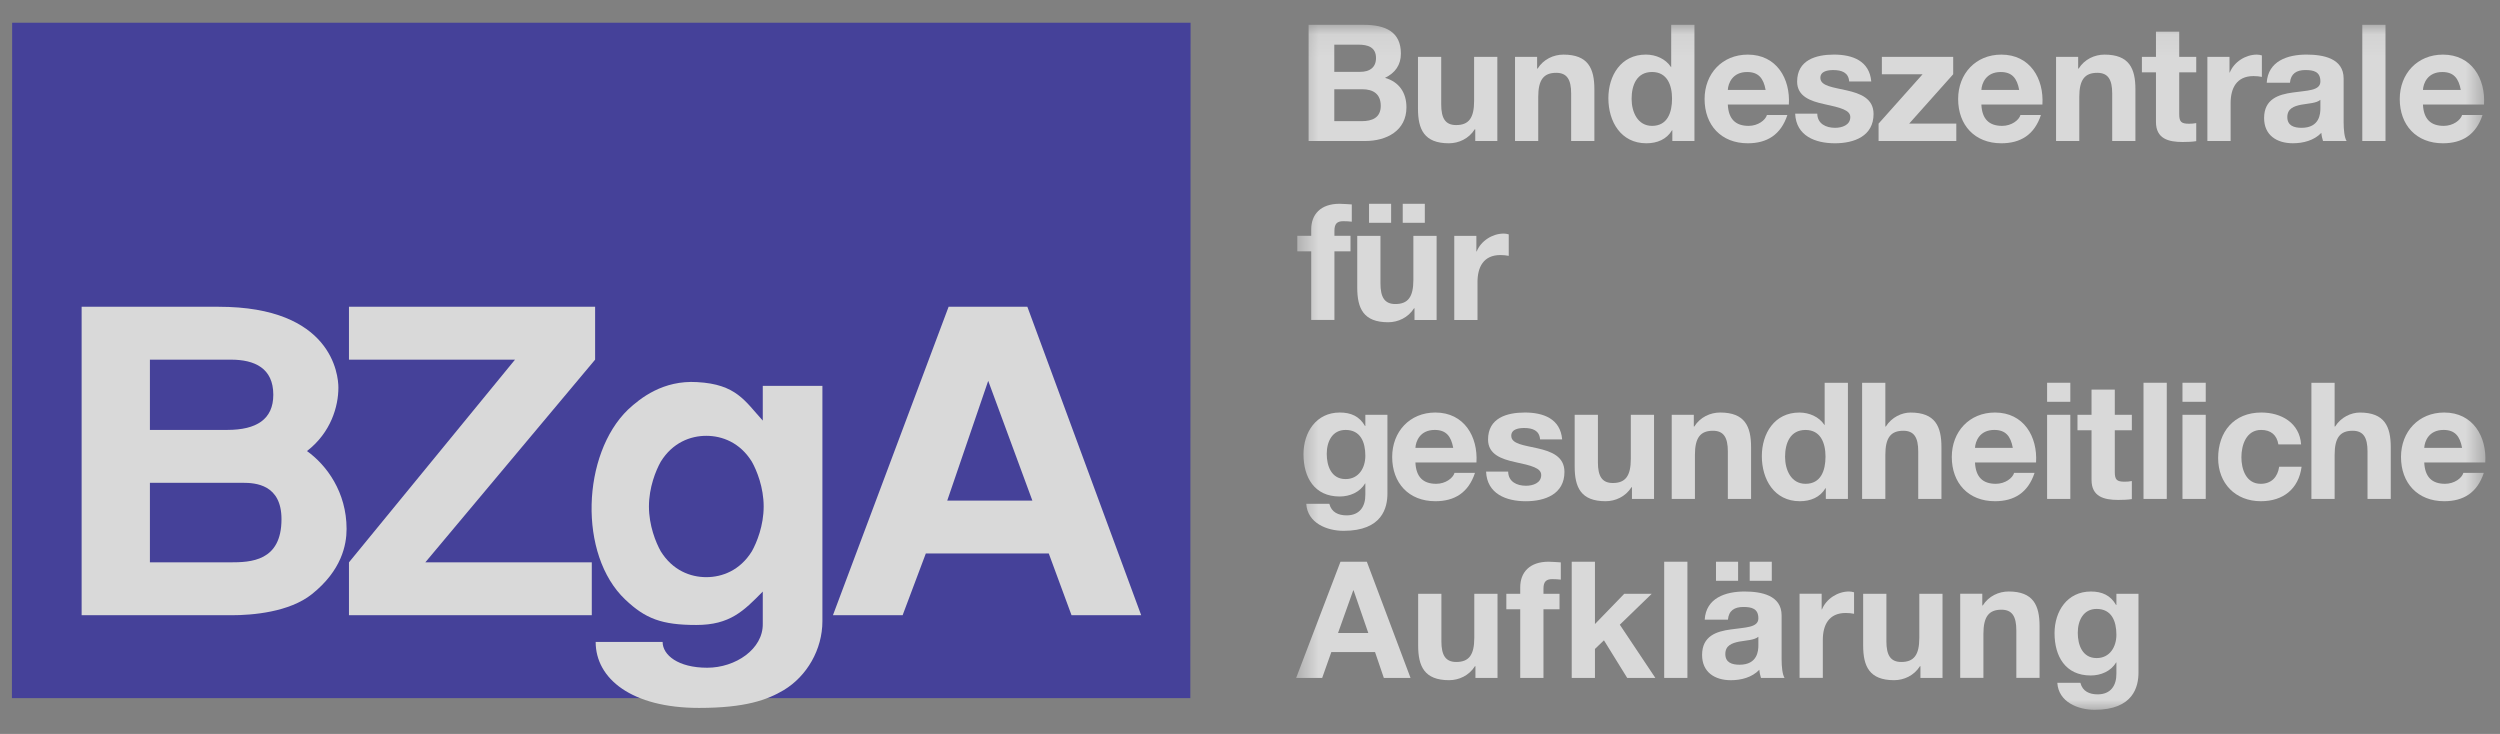 <svg width="109" height="32" viewBox="0 0 109 32" fill="none" xmlns="http://www.w3.org/2000/svg">
<rect x="0" y="0" width="109" height="32" fill="#808080" stroke="none"/>
<g opacity="0.7">
<mask id="mask0_4355_9298" style="mask-type:luminance" maskUnits="userSpaceOnUse" x="56" y="1" width="53" height="31">
<path d="M108.437 1.073H56.477V31.007H108.437V1.073Z" fill="white"/>
</mask>
<g mask="url(#mask0_4355_9298)">
<path fill-rule="evenodd" clip-rule="evenodd" d="M56.512 29.557H57.647L58.046 28.429H59.951L60.335 29.557H61.499L59.594 24.491H58.445L56.512 29.557ZM59.001 25.739H59.016L59.658 27.599H58.338L59.001 25.739Z" fill="white"/>
<path d="M65.292 25.889H64.279V27.812C64.279 28.557 64.044 28.862 63.494 28.862C63.023 28.862 62.845 28.564 62.845 27.961V25.889H61.832V28.145C61.832 29.053 62.103 29.656 63.18 29.656C63.608 29.656 64.05 29.457 64.308 29.046H64.329V29.557H65.292V25.889Z" fill="white"/>
<path d="M66.282 29.557H67.295V26.563H67.995V25.889H67.295V25.669C67.295 25.364 67.409 25.25 67.68 25.25C67.808 25.25 67.93 25.257 68.051 25.272V24.52C67.88 24.512 67.695 24.491 67.517 24.491C66.688 24.491 66.282 24.959 66.282 25.605V25.889H65.676V26.563H66.282V29.557Z" fill="white"/>
<path d="M68.527 29.557H69.54V28.294L69.932 27.918L70.946 29.557H72.173L70.624 27.237L72.016 25.889H70.818L69.54 27.208V24.491H68.527V29.557Z" fill="white"/>
<path d="M72.559 29.557H73.571V24.491H72.559V29.557Z" fill="white"/>
<path fill-rule="evenodd" clip-rule="evenodd" d="M76.287 25.322H77.25V24.491H76.287V25.322ZM74.817 25.322H75.781V24.491H74.817V25.322ZM76.665 28.138C76.665 28.358 76.636 28.982 75.845 28.982C75.516 28.982 75.224 28.89 75.224 28.515C75.224 28.145 75.51 28.039 75.823 27.975C76.137 27.918 76.493 27.911 76.665 27.762V28.138ZM75.338 27.017C75.373 26.62 75.623 26.464 76.008 26.464C76.365 26.464 76.665 26.528 76.665 26.96C76.665 27.372 76.087 27.351 75.466 27.443C74.839 27.528 74.211 27.726 74.211 28.557C74.211 29.309 74.767 29.657 75.466 29.657C75.916 29.657 76.387 29.536 76.707 29.202C76.715 29.322 76.743 29.444 76.779 29.557H77.806C77.713 29.408 77.678 29.074 77.678 28.741V26.833C77.678 25.953 76.793 25.79 76.059 25.79C75.231 25.79 74.382 26.074 74.325 27.017H75.338Z" fill="white"/>
<path d="M78.461 29.556H79.475V27.903C79.475 27.258 79.731 26.726 80.473 26.726C80.595 26.726 80.743 26.739 80.837 26.761V25.824C80.772 25.803 80.687 25.789 80.615 25.789C80.123 25.789 79.623 26.109 79.438 26.57H79.424V25.888H78.461V29.556Z" fill="white"/>
<path d="M84.694 25.889H83.682V27.812C83.682 28.557 83.446 28.862 82.897 28.862C82.425 28.862 82.247 28.564 82.247 27.961V25.889H81.234V28.145C81.234 29.053 81.506 29.656 82.582 29.656C83.01 29.656 83.453 29.457 83.71 29.046H83.731V29.557H84.694V25.889Z" fill="white"/>
<path d="M85.465 29.556H86.477V27.634C86.477 26.888 86.713 26.583 87.262 26.583C87.734 26.583 87.912 26.881 87.912 27.485V29.556H88.925V27.3C88.925 26.392 88.653 25.789 87.577 25.789C87.149 25.789 86.706 25.987 86.449 26.399H86.428V25.888H85.465V29.556Z" fill="white"/>
<path fill-rule="evenodd" clip-rule="evenodd" d="M93.238 25.889H92.275V26.378H92.261C92.018 25.953 91.647 25.79 91.162 25.79C90.127 25.79 89.578 26.655 89.578 27.606C89.578 28.613 90.049 29.451 91.155 29.451C91.597 29.451 92.039 29.266 92.261 28.883H92.275V29.365C92.282 29.891 92.025 30.274 91.461 30.274C91.104 30.274 90.798 30.146 90.705 29.77H89.699C89.75 30.608 90.599 30.948 91.326 30.948C93.024 30.948 93.238 29.926 93.238 29.323V25.889ZM91.412 28.692C90.791 28.692 90.591 28.117 90.591 27.592C90.591 27.045 90.841 26.549 91.412 26.549C92.068 26.549 92.275 27.081 92.275 27.677C92.275 28.202 91.99 28.692 91.412 28.692Z" fill="white"/>
<path fill-rule="evenodd" clip-rule="evenodd" d="M60.492 18.085H59.529V18.575H59.515C59.272 18.149 58.901 17.986 58.416 17.986C57.381 17.986 56.832 18.852 56.832 19.802C56.832 20.809 57.303 21.647 58.409 21.647C58.851 21.647 59.293 21.462 59.515 21.079H59.529V21.561C59.536 22.087 59.279 22.47 58.715 22.47C58.359 22.47 58.053 22.342 57.959 21.966H56.953C57.004 22.804 57.853 23.144 58.58 23.144C60.278 23.144 60.492 22.122 60.492 21.519V18.085ZM58.666 20.888C58.045 20.888 57.846 20.313 57.846 19.789C57.846 19.241 58.095 18.745 58.666 18.745C59.322 18.745 59.529 19.278 59.529 19.873C59.529 20.398 59.244 20.888 58.666 20.888Z" fill="white"/>
<path fill-rule="evenodd" clip-rule="evenodd" d="M64.373 20.164C64.444 19.037 63.838 17.986 62.582 17.986C61.462 17.986 60.699 18.823 60.699 19.923C60.699 21.058 61.419 21.853 62.582 21.853C63.417 21.853 64.023 21.484 64.309 20.618H63.417C63.352 20.846 63.024 21.094 62.618 21.094C62.054 21.094 61.74 20.802 61.712 20.164H64.373ZM61.712 19.526C61.727 19.241 61.912 18.745 62.554 18.745C63.046 18.745 63.267 19.015 63.36 19.526H61.712Z" fill="white"/>
<path d="M64.793 20.562C64.835 21.534 65.671 21.854 66.526 21.854C67.368 21.854 68.21 21.541 68.21 20.576C68.21 19.895 67.633 19.683 67.04 19.547C66.462 19.413 65.891 19.363 65.891 19.001C65.891 18.703 66.227 18.661 66.455 18.661C66.819 18.661 67.119 18.767 67.147 19.157H68.11C68.032 18.256 67.29 17.986 66.484 17.986C65.692 17.986 64.879 18.227 64.879 19.165C64.879 19.81 65.463 20.016 66.048 20.144C66.776 20.299 67.197 20.406 67.197 20.711C67.197 21.066 66.826 21.179 66.533 21.179C66.134 21.179 65.763 21.003 65.756 20.562H64.793Z" fill="white"/>
<path d="M72.116 18.086H71.103V20.009C71.103 20.754 70.868 21.059 70.319 21.059C69.847 21.059 69.669 20.761 69.669 20.158V18.086H68.656V20.342C68.656 21.25 68.927 21.853 70.004 21.853C70.432 21.853 70.875 21.654 71.132 21.243H71.153V21.754H72.116V18.086Z" fill="white"/>
<path d="M72.887 21.754H73.899V19.831C73.899 19.085 74.135 18.781 74.684 18.781C75.156 18.781 75.334 19.079 75.334 19.682V21.754H76.347V19.497C76.347 18.589 76.075 17.986 74.999 17.986C74.571 17.986 74.128 18.185 73.871 18.596H73.85V18.085H72.887V21.754Z" fill="white"/>
<path fill-rule="evenodd" clip-rule="evenodd" d="M79.606 21.754H80.569V16.689H79.555V18.533H79.542H79.549C79.313 18.171 78.885 17.987 78.45 17.987C77.366 17.987 76.816 18.902 76.816 19.888C76.816 20.903 77.359 21.853 78.472 21.853C78.942 21.853 79.356 21.683 79.592 21.285H79.606V21.754ZM79.592 19.91C79.592 20.513 79.392 21.094 78.721 21.094C78.093 21.094 77.829 20.491 77.829 19.916C77.829 19.313 78.058 18.746 78.721 18.746C79.378 18.746 79.592 19.313 79.592 19.91Z" fill="white"/>
<path d="M81.188 21.754H82.201V19.831C82.201 19.086 82.436 18.781 82.985 18.781C83.456 18.781 83.635 19.079 83.635 19.682V21.754H84.647V19.498C84.647 18.59 84.376 17.987 83.299 17.987C82.921 17.987 82.479 18.186 82.222 18.597H82.201V16.689H81.188V21.754Z" fill="white"/>
<path fill-rule="evenodd" clip-rule="evenodd" d="M88.772 20.164C88.843 19.037 88.236 17.986 86.981 17.986C85.861 17.986 85.098 18.823 85.098 19.923C85.098 21.058 85.817 21.853 86.981 21.853C87.815 21.853 88.421 21.484 88.707 20.618H87.815C87.751 20.846 87.424 21.094 87.016 21.094C86.452 21.094 86.139 20.802 86.11 20.164H88.772ZM86.11 19.526C86.125 19.241 86.31 18.745 86.952 18.745C87.444 18.745 87.665 19.015 87.758 19.526H86.11Z" fill="white"/>
<path fill-rule="evenodd" clip-rule="evenodd" d="M89.254 21.753H90.266V18.085H89.254V21.753ZM90.266 16.688H89.254V17.518H90.266V16.688Z" fill="white"/>
<path d="M92.205 16.986H91.191V18.085H90.578V18.76H91.191V20.924C91.191 21.655 91.734 21.797 92.355 21.797C92.554 21.797 92.776 21.789 92.948 21.761V20.973C92.84 20.995 92.74 21.002 92.633 21.002C92.291 21.002 92.205 20.916 92.205 20.576V18.76H92.948V18.085H92.205V16.986Z" fill="white"/>
<path d="M93.457 21.753H94.471V16.688H93.457V21.753Z" fill="white"/>
<path fill-rule="evenodd" clip-rule="evenodd" d="M95.156 21.753H96.17V18.085H95.156V21.753ZM96.17 16.688H95.156V17.518H96.17V16.688Z" fill="white"/>
<path d="M100.328 19.377C100.264 18.44 99.466 17.986 98.595 17.986C97.396 17.986 96.711 18.831 96.711 19.973C96.711 21.072 97.46 21.853 98.573 21.853C99.544 21.853 100.221 21.32 100.35 20.349H99.372C99.308 20.796 99.037 21.094 98.567 21.094C97.931 21.094 97.725 20.462 97.725 19.938C97.725 19.398 97.938 18.745 98.587 18.745C99.008 18.745 99.272 18.965 99.337 19.377H100.328Z" fill="white"/>
<path d="M100.777 21.754H101.79V19.831C101.79 19.086 102.025 18.781 102.574 18.781C103.046 18.781 103.224 19.079 103.224 19.682V21.754H104.237V19.498C104.237 18.59 103.965 17.987 102.889 17.987C102.51 17.987 102.068 18.186 101.811 18.597H101.79V16.689H100.777V21.754Z" fill="white"/>
<path fill-rule="evenodd" clip-rule="evenodd" d="M108.358 20.164C108.429 19.037 107.823 17.986 106.568 17.986C105.448 17.986 104.684 18.823 104.684 19.923C104.684 21.058 105.405 21.853 106.568 21.853C107.403 21.853 108.009 21.484 108.294 20.618H107.403C107.338 20.846 107.01 21.094 106.603 21.094C106.039 21.094 105.726 20.802 105.697 20.164H108.358ZM105.697 19.526C105.712 19.241 105.897 18.745 106.539 18.745C107.031 18.745 107.253 19.015 107.346 19.526H105.697Z" fill="white"/>
<path d="M57.169 13.95H58.181V10.957H58.882V10.282H58.181V10.062C58.181 9.757 58.296 9.644 58.567 9.644C58.695 9.644 58.816 9.651 58.938 9.665V8.913C58.767 8.906 58.582 8.885 58.403 8.885C57.575 8.885 57.169 9.352 57.169 9.999V10.282H56.562V10.957H57.169V13.95Z" fill="white"/>
<path fill-rule="evenodd" clip-rule="evenodd" d="M61.159 9.715H62.122V8.885H61.159V9.715ZM59.69 9.715H60.653V8.885H59.69V9.715ZM62.636 10.283H61.623V12.206C61.623 12.95 61.387 13.256 60.838 13.256C60.367 13.256 60.188 12.958 60.188 12.355V10.283H59.176V12.539C59.176 13.447 59.447 14.05 60.524 14.05C60.952 14.05 61.394 13.851 61.652 13.441H61.672V13.951H62.636V10.283Z" fill="white"/>
<path d="M63.406 13.951H64.419V12.298C64.419 11.652 64.676 11.12 65.418 11.12C65.539 11.12 65.689 11.134 65.781 11.155V10.219C65.718 10.197 65.632 10.184 65.561 10.184C65.069 10.184 64.569 10.502 64.383 10.964H64.37V10.283H63.406V13.951Z" fill="white"/>
<path fill-rule="evenodd" clip-rule="evenodd" d="M58.175 3.891H59.395C59.873 3.891 60.201 4.097 60.201 4.615C60.201 5.14 59.816 5.282 59.374 5.282H58.175V3.891ZM57.055 6.148H59.523C60.444 6.148 61.321 5.707 61.321 4.679C61.321 4.047 61.007 3.572 60.386 3.394C60.829 3.181 61.079 2.834 61.079 2.337C61.079 1.394 60.422 1.082 59.452 1.082H57.055V6.148ZM58.175 1.947H59.224C59.623 1.947 59.994 2.047 59.994 2.529C59.994 2.955 59.701 3.132 59.309 3.132H58.175V1.947Z" fill="white"/>
<path d="M65.284 2.479H64.271V4.402C64.271 5.148 64.036 5.453 63.487 5.453C63.015 5.453 62.837 5.154 62.837 4.551V2.479H61.824V4.736C61.824 5.644 62.095 6.247 63.172 6.247C63.6 6.247 64.043 6.048 64.299 5.637H64.321V6.148H65.284V2.479Z" fill="white"/>
<path d="M66.055 6.148H67.067V4.225C67.067 3.48 67.303 3.175 67.852 3.175C68.323 3.175 68.502 3.473 68.502 4.076V6.148H69.515V3.892C69.515 2.984 69.243 2.381 68.167 2.381C67.739 2.381 67.296 2.58 67.04 2.991H67.018V2.48H66.055V6.148Z" fill="white"/>
<path fill-rule="evenodd" clip-rule="evenodd" d="M72.914 6.148H73.878V1.082H72.864V2.926H72.85H72.857C72.622 2.565 72.194 2.38 71.759 2.38C70.674 2.38 70.125 3.295 70.125 4.282C70.125 5.296 70.667 6.247 71.781 6.247C72.251 6.247 72.665 6.077 72.901 5.679H72.914V6.148ZM72.901 4.303C72.901 4.906 72.701 5.488 72.03 5.488C71.402 5.488 71.138 4.885 71.138 4.31C71.138 3.707 71.366 3.139 72.03 3.139C72.686 3.139 72.901 3.707 72.901 4.303Z" fill="white"/>
<path fill-rule="evenodd" clip-rule="evenodd" d="M77.994 4.559C78.066 3.431 77.459 2.381 76.204 2.381C75.084 2.381 74.32 3.217 74.32 4.317C74.32 5.453 75.041 6.247 76.204 6.247C77.039 6.247 77.645 5.879 77.93 5.013H77.039C76.974 5.24 76.646 5.488 76.239 5.488C75.676 5.488 75.362 5.197 75.333 4.559H77.994ZM75.333 3.92C75.348 3.636 75.533 3.14 76.175 3.14C76.667 3.14 76.889 3.409 76.981 3.92H75.333Z" fill="white"/>
<path d="M78.269 4.956C78.312 5.928 79.147 6.247 80.003 6.247C80.845 6.247 81.687 5.934 81.687 4.97C81.687 4.289 81.109 4.076 80.517 3.941C79.939 3.807 79.368 3.757 79.368 3.395C79.368 3.097 79.703 3.055 79.932 3.055C80.296 3.055 80.596 3.16 80.624 3.551H81.587C81.508 2.65 80.766 2.38 79.96 2.38C79.169 2.38 78.355 2.621 78.355 3.559C78.355 4.204 78.94 4.41 79.525 4.537C80.252 4.693 80.673 4.8 80.673 5.105C80.673 5.46 80.303 5.573 80.011 5.573C79.611 5.573 79.24 5.396 79.233 4.956H78.269Z" fill="white"/>
<path d="M81.906 6.148H85.295V5.389H83.24L85.159 3.238V2.479H82.049V3.238H83.825L81.906 5.389V6.148Z" fill="white"/>
<path fill-rule="evenodd" clip-rule="evenodd" d="M89.049 4.559C89.12 3.431 88.513 2.381 87.258 2.381C86.138 2.381 85.375 3.217 85.375 4.317C85.375 5.453 86.096 6.247 87.258 6.247C88.093 6.247 88.7 5.879 88.985 5.013H88.093C88.028 5.24 87.701 5.488 87.294 5.488C86.73 5.488 86.416 5.197 86.388 4.559H89.049ZM86.388 3.92C86.403 3.636 86.588 3.14 87.23 3.14C87.722 3.14 87.943 3.409 88.036 3.92H86.388Z" fill="white"/>
<path d="M89.644 6.148H90.657V4.225C90.657 3.48 90.893 3.175 91.442 3.175C91.913 3.175 92.092 3.473 92.092 4.076V6.148H93.104V3.892C93.104 2.984 92.833 2.381 91.757 2.381C91.329 2.381 90.886 2.58 90.629 2.991H90.608V2.48H89.644V6.148Z" fill="white"/>
<path d="M95.014 1.38H94V2.479H93.387V3.154H94V5.318C94 6.048 94.542 6.191 95.163 6.191C95.363 6.191 95.585 6.183 95.756 6.154V5.367C95.649 5.388 95.549 5.395 95.442 5.395C95.099 5.395 95.014 5.31 95.014 4.97V3.154H95.756V2.479H95.014V1.38Z" fill="white"/>
<path d="M96.242 6.148H97.255V4.495C97.255 3.85 97.512 3.317 98.254 3.317C98.375 3.317 98.525 3.331 98.618 3.353V2.416C98.553 2.395 98.468 2.381 98.397 2.381C97.905 2.381 97.405 2.7 97.219 3.161H97.206V2.48H96.242V6.148Z" fill="white"/>
<path fill-rule="evenodd" clip-rule="evenodd" d="M101.169 4.728C101.169 4.948 101.14 5.573 100.349 5.573C100.02 5.573 99.727 5.48 99.727 5.104C99.727 4.735 100.013 4.629 100.327 4.566C100.641 4.509 100.997 4.501 101.169 4.352V4.728ZM99.842 3.608C99.877 3.21 100.128 3.054 100.512 3.054C100.869 3.054 101.169 3.118 101.169 3.551C101.169 3.963 100.591 3.941 99.97 4.033C99.343 4.118 98.715 4.316 98.715 5.147C98.715 5.899 99.271 6.246 99.97 6.246C100.42 6.246 100.891 6.126 101.211 5.792C101.219 5.913 101.248 6.033 101.283 6.147H102.311C102.218 5.998 102.182 5.665 102.182 5.331V3.423C102.182 2.544 101.297 2.38 100.562 2.38C99.735 2.38 98.886 2.663 98.829 3.608H99.842Z" fill="white"/>
<path d="M102.996 6.148H104.008V1.082H102.996V6.148Z" fill="white"/>
<path fill-rule="evenodd" clip-rule="evenodd" d="M108.303 4.559C108.374 3.431 107.767 2.381 106.512 2.381C105.392 2.381 104.629 3.217 104.629 4.317C104.629 5.453 105.349 6.247 106.512 6.247C107.347 6.247 107.953 5.879 108.239 5.013H107.347C107.282 5.24 106.955 5.488 106.548 5.488C105.985 5.488 105.67 5.197 105.641 4.559H108.303ZM105.641 3.92C105.656 3.636 105.842 3.14 106.483 3.14C106.976 3.14 107.196 3.409 107.29 3.92H105.641Z" fill="white"/>
</g>
<path d="M51.898 30.439L51.909 0.992H0.53L0.52 30.439H51.898Z" fill="#2C26A4"/>
<path d="M35.857 16.825V27.083C35.857 28.319 35.181 29.482 34.17 30.09C33.455 30.514 32.502 30.865 30.477 30.865C27.54 30.865 25.971 29.592 25.971 27.987H28.89C28.89 28.559 29.564 29.113 30.835 29.113C32.066 29.113 33.276 28.301 33.257 27.194V25.792C32.422 26.64 31.827 27.249 30.358 27.249C28.849 27.249 28.135 26.972 27.262 26.142C25.197 24.186 25.375 19.796 27.381 17.859C27.916 17.361 28.909 16.567 30.398 16.66C32.105 16.752 32.482 17.489 33.257 18.338V16.825H35.857ZM28.81 20.128C28.592 20.515 28.294 21.254 28.294 22.083C28.294 22.914 28.592 23.651 28.81 24.039C29.326 24.869 30.1 25.164 30.794 25.164C31.49 25.164 32.264 24.869 32.78 24.039C32.998 23.651 33.296 22.914 33.296 22.083C33.296 21.254 32.998 20.515 32.78 20.128C32.264 19.297 31.49 19.002 30.794 19.002C30.1 19.002 29.326 19.297 28.81 20.128Z" fill="white"/>
<path d="M3.559 13.375H9.534C14.477 13.375 14.754 16.345 14.754 16.899C14.754 17.71 14.436 18.854 13.384 19.666C14.238 20.275 15.111 21.456 15.111 23.061C15.111 23.762 14.893 24.868 13.603 25.902C12.61 26.695 11.002 26.824 10.089 26.824H3.559V13.375ZM6.536 18.744H9.91C11.181 18.744 11.916 18.283 11.916 17.212C11.916 16.05 11.101 15.681 10.069 15.681H6.536V18.744ZM6.536 24.518H10.03C10.923 24.518 12.273 24.481 12.273 22.636C12.273 21.123 11.141 21.05 10.586 21.05H6.536V24.518Z" fill="white"/>
<path d="M25.947 13.375V15.681L18.544 24.518H25.802V26.824H15.215V24.518L22.454 15.681H15.215V13.375H25.947Z" fill="white"/>
<path d="M49.756 26.824H46.719L45.726 24.131H40.366L39.354 26.824H36.316L41.359 13.375H44.793L49.756 26.824ZM41.3 21.825H45.011L43.086 16.604L41.3 21.825Z" fill="white"/>
</g>
</svg>
